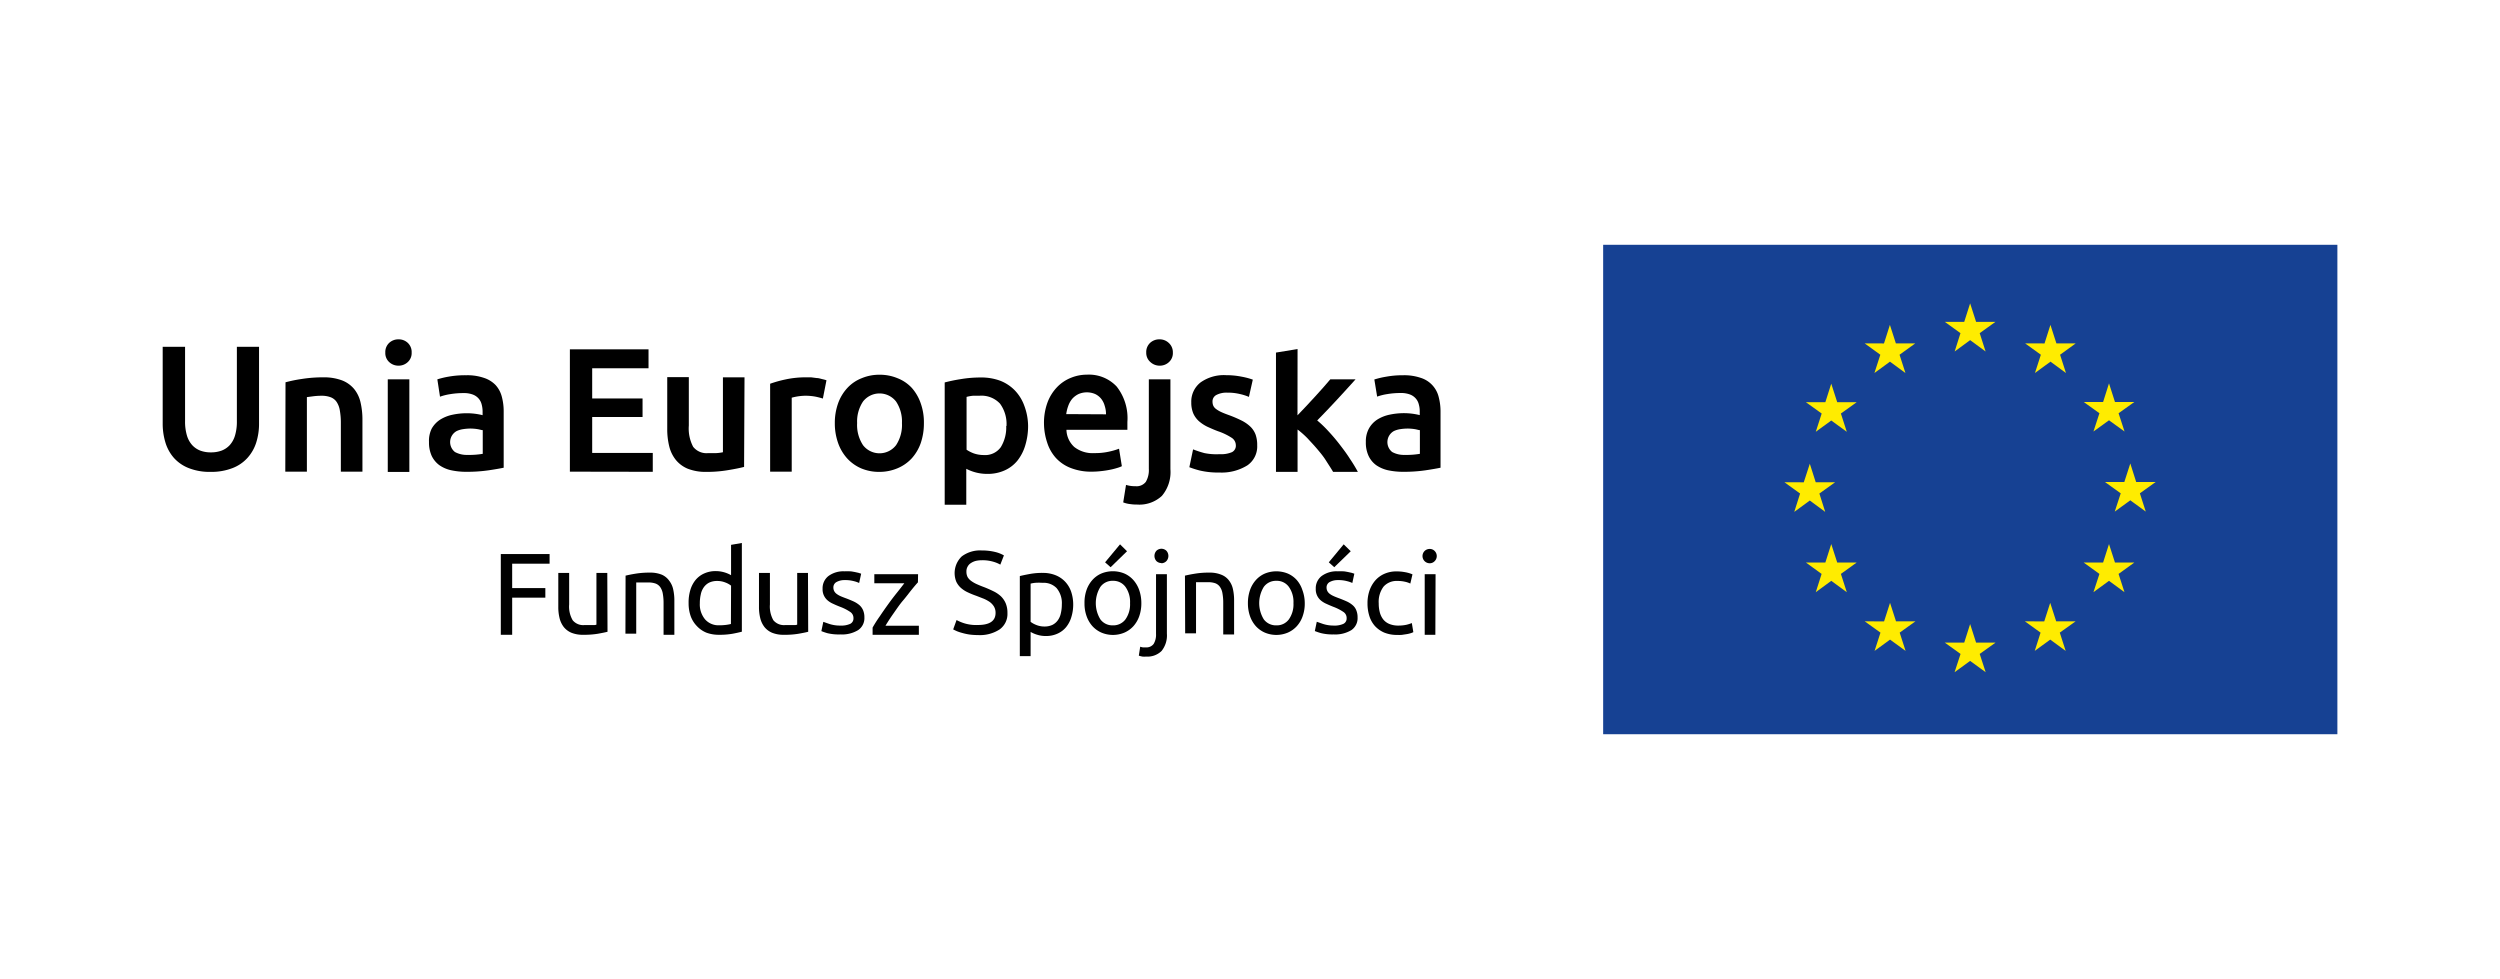 <?xml version="1.0" encoding="UTF-8"?>
<svg xmlns="http://www.w3.org/2000/svg" id="Warstwa_1" data-name="Warstwa 1" viewBox="0 0 347.44 136.06">
  <defs>
    <style>.cls-1{fill:#164193;}.cls-2{fill:#ffec00;}</style>
  </defs>
  <title>logosy</title>
  <rect class="cls-1" x="222.8" y="34.02" width="102.04" height="68.02"></rect>
  <polygon class="cls-2" points="271.65 48.85 273.8 47.27 275.95 48.85 275.13 46.3 277.32 44.73 274.63 44.73 273.8 42.16 272.98 44.73 270.28 44.73 272.46 46.3 271.65 48.85"></polygon>
  <polygon class="cls-2" points="260.5 51.84 262.66 50.26 264.81 51.84 263.99 49.3 266.18 47.72 263.48 47.72 262.65 45.15 261.83 47.73 259.14 47.72 261.32 49.3 260.5 51.84"></polygon>
  <polygon class="cls-2" points="254.5 53.32 253.68 55.9 250.98 55.9 253.17 57.47 252.35 60.01 254.5 58.44 256.66 60.01 255.84 57.47 258.03 55.9 255.33 55.9 254.5 53.32"></polygon>
  <polygon class="cls-2" points="251.52 69.56 253.66 71.14 252.85 68.59 255.04 67.02 252.34 67.02 251.52 64.45 250.68 67.03 247.99 67.02 250.17 68.59 249.36 71.14 251.52 69.56"></polygon>
  <polygon class="cls-2" points="255.33 78.18 254.5 75.61 253.68 78.18 250.98 78.18 253.16 79.76 252.35 82.3 254.5 80.72 256.66 82.3 255.84 79.76 258.03 78.18 255.33 78.18"></polygon>
  <polygon class="cls-2" points="263.5 86.35 262.67 83.78 261.84 86.36 259.15 86.35 261.34 87.92 260.52 90.46 262.67 88.89 264.83 90.46 264.01 87.92 266.2 86.35 263.5 86.35"></polygon>
  <polygon class="cls-2" points="274.63 89.31 273.8 86.73 272.98 89.31 270.28 89.31 272.47 90.88 271.64 93.42 273.8 91.85 275.96 93.42 275.13 90.88 277.33 89.31 274.63 89.31"></polygon>
  <polygon class="cls-2" points="285.76 86.35 284.93 83.78 284.1 86.36 281.41 86.35 283.59 87.92 282.78 90.46 284.93 88.89 287.08 90.46 286.26 87.92 288.46 86.35 285.76 86.35"></polygon>
  <polygon class="cls-2" points="293.93 78.18 293.1 75.61 292.28 78.18 289.58 78.18 291.77 79.76 290.94 82.3 293.1 80.72 295.25 82.3 294.43 79.76 296.62 78.18 293.93 78.18"></polygon>
  <polygon class="cls-2" points="299.58 66.99 296.88 66.99 296.06 64.41 295.23 66.99 292.54 66.99 294.73 68.56 293.9 71.1 296.06 69.53 298.21 71.1 297.39 68.56 299.58 66.99"></polygon>
  <polygon class="cls-2" points="290.94 59.97 293.1 58.41 295.26 59.97 294.43 57.43 296.62 55.87 293.93 55.87 293.1 53.28 292.28 55.87 289.59 55.87 291.77 57.43 290.94 59.97"></polygon>
  <polygon class="cls-2" points="284.96 45.15 284.14 47.73 281.44 47.72 283.63 49.3 282.81 51.84 284.97 50.26 287.12 51.84 286.3 49.3 288.48 47.72 285.79 47.72 284.96 45.15"></polygon>
  <path d="M69.6,88.22V77h6.78v1.34h-5.2v3.39h4.61v1.33H71.18v5.16Z"></path>
  <path d="M84.43,87.8c-.35.09-.81.18-1.37.28a11.61,11.61,0,0,1-2,.14,4.19,4.19,0,0,1-1.64-.28,2.72,2.72,0,0,1-1.07-.8,3.29,3.29,0,0,1-.58-1.22,6.39,6.39,0,0,1-.18-1.57V79.62h1.51V84a3.76,3.76,0,0,0,.49,2.2,1.88,1.88,0,0,0,1.63.67l.5,0,.49,0,.41,0a.91.91,0,0,0,.27-.06V79.62h1.51Z"></path>
  <path d="M86.94,80c.34-.08.8-.18,1.37-.27a11.74,11.74,0,0,1,2-.15,4.24,4.24,0,0,1,1.67.29A2.51,2.51,0,0,1,93,80.7a3,3,0,0,1,.56,1.22,7,7,0,0,1,.16,1.57v4.73h-1.5v-4.4a7.2,7.2,0,0,0-.11-1.33,2.27,2.27,0,0,0-.35-.89,1.41,1.41,0,0,0-.65-.5,2.89,2.89,0,0,0-1-.15l-.5,0-.5,0-.42,0-.27,0v7.11h-1.5Z"></path>
  <path d="M101.6,75.72l1.5-.26V87.79c-.34.09-.78.19-1.32.29a10.4,10.4,0,0,1-1.87.14,4.87,4.87,0,0,1-1.75-.3A3.78,3.78,0,0,1,96.84,87,3.87,3.87,0,0,1,96,85.66a5.34,5.34,0,0,1-.3-1.84A5.89,5.89,0,0,1,95.94,82a4,4,0,0,1,.73-1.4,3.3,3.3,0,0,1,1.19-.9,3.78,3.78,0,0,1,1.62-.33,4.27,4.27,0,0,1,2.12.57Zm0,5.67a3,3,0,0,0-.8-.44,3,3,0,0,0-1.13-.21,2.53,2.53,0,0,0-1.11.23,2.06,2.06,0,0,0-.75.65,2.56,2.56,0,0,0-.42,1,5.31,5.31,0,0,0-.13,1.22A3.23,3.23,0,0,0,98,86.09a2.47,2.47,0,0,0,1.94.81,7.42,7.42,0,0,0,1-.06,6.28,6.28,0,0,0,.64-.12Z"></path>
  <path d="M112.32,87.8c-.34.09-.8.18-1.37.28a11.41,11.41,0,0,1-2,.14,4.16,4.16,0,0,1-1.64-.28,2.72,2.72,0,0,1-1.07-.8,3.29,3.29,0,0,1-.58-1.22,6.39,6.39,0,0,1-.18-1.57V79.62H107V84a3.85,3.85,0,0,0,.48,2.2,1.91,1.91,0,0,0,1.64.67l.5,0,.49,0,.41,0a1.1,1.1,0,0,0,.27-.06V79.62h1.5Z"></path>
  <path d="M116.79,86.94a3,3,0,0,0,1.37-.24.82.82,0,0,0,.45-.78,1,1,0,0,0-.44-.87,6.66,6.66,0,0,0-1.44-.73c-.33-.13-.64-.26-.93-.4a3,3,0,0,1-.77-.47,2,2,0,0,1-.71-1.62,2.15,2.15,0,0,1,.82-1.78,3.5,3.5,0,0,1,2.25-.65,5.79,5.79,0,0,1,.72,0c.23,0,.45.06.66.09l.54.12.37.12-.28,1.29a4,4,0,0,0-.76-.26,4.58,4.58,0,0,0-1.25-.14,2.26,2.26,0,0,0-1.1.25.84.84,0,0,0-.47.79,1.06,1.06,0,0,0,.11.48,1.14,1.14,0,0,0,.32.38,2.75,2.75,0,0,0,.54.32c.22.1.48.2.78.31s.76.3,1.07.44a3.66,3.66,0,0,1,.8.51,2,2,0,0,1,.51.71,2.5,2.5,0,0,1,.18,1,2,2,0,0,1-.87,1.76,4.29,4.29,0,0,1-2.47.6A6.75,6.75,0,0,1,115,88a8.39,8.39,0,0,1-.85-.29l.27-1.29.83.29A4.76,4.76,0,0,0,116.79,86.94Z"></path>
  <path d="M127.57,80.93c-.23.25-.53.6-.9,1.06s-.77,1-1.2,1.5-.85,1.13-1.28,1.74-.8,1.18-1.13,1.73h4.64v1.26h-6.43v-1a17.32,17.32,0,0,1,1-1.57c.38-.57.78-1.14,1.19-1.71s.82-1.1,1.22-1.6.73-.93,1-1.28h-4.17V79.8h6.08Z"></path>
  <path d="M135.89,86.86c1.65,0,2.47-.56,2.47-1.68a1.71,1.71,0,0,0-.22-.88,2.24,2.24,0,0,0-.59-.64,4.89,4.89,0,0,0-.85-.46l-1-.39a11.21,11.21,0,0,1-1.16-.47,3.92,3.92,0,0,1-1-.64,2.72,2.72,0,0,1-.64-.86,3.21,3.21,0,0,1,.77-3.52,4.24,4.24,0,0,1,2.77-.82,7.67,7.67,0,0,1,1.86.21,4.51,4.51,0,0,1,1.22.48l-.5,1.28a4.35,4.35,0,0,0-1-.41,5.23,5.23,0,0,0-1.56-.2,3.73,3.73,0,0,0-.84.09,2.23,2.23,0,0,0-.68.3,1.27,1.27,0,0,0-.46.49,1.32,1.32,0,0,0-.17.7,1.62,1.62,0,0,0,.17.77,1.85,1.85,0,0,0,.51.54,4.36,4.36,0,0,0,.75.43c.29.13.6.26.95.39s.93.38,1.33.58a4.24,4.24,0,0,1,1.06.7,3,3,0,0,1,.69,1,3.4,3.4,0,0,1,.24,1.35,2.64,2.64,0,0,1-1.08,2.27,5,5,0,0,1-3,.79,9.14,9.14,0,0,1-1.22-.08,7.87,7.87,0,0,1-1-.22,6,6,0,0,1-.75-.25c-.21-.1-.37-.17-.49-.24l.47-1.3a6,6,0,0,0,1.13.47A5.64,5.64,0,0,0,135.89,86.86Z"></path>
  <path d="M149.15,84a5.8,5.8,0,0,1-.26,1.76,4,4,0,0,1-.73,1.4,3.3,3.3,0,0,1-1.19.9,3.78,3.78,0,0,1-1.62.33,3.86,3.86,0,0,1-1.28-.2,4.09,4.09,0,0,1-.84-.37v3.37h-1.5V80.06c.35-.09.8-.18,1.33-.28a9.34,9.34,0,0,1,1.86-.16,4.66,4.66,0,0,1,1.75.31,3.75,3.75,0,0,1,1.32.87,3.85,3.85,0,0,1,.86,1.39A5.59,5.59,0,0,1,149.15,84Zm-1.58,0a3.23,3.23,0,0,0-.73-2.27A2.49,2.49,0,0,0,144.9,81a7.46,7.46,0,0,0-1.06,0,4.58,4.58,0,0,0-.61.11v5.31a3.21,3.21,0,0,0,.8.44,3,3,0,0,0,1.13.21,2.53,2.53,0,0,0,1.11-.23,2.06,2.06,0,0,0,.75-.65,2.58,2.58,0,0,0,.42-1A5.22,5.22,0,0,0,147.57,84Z"></path>
  <path d="M158.62,83.82a5.41,5.41,0,0,1-.29,1.81,4.14,4.14,0,0,1-.82,1.4,3.71,3.71,0,0,1-1.25.89,4.11,4.11,0,0,1-3.18,0,3.71,3.71,0,0,1-1.25-.89,4.14,4.14,0,0,1-.82-1.4,5.17,5.17,0,0,1-.29-1.81A5.25,5.25,0,0,1,151,82a4.14,4.14,0,0,1,.82-1.4,3.6,3.6,0,0,1,1.25-.9,4.23,4.23,0,0,1,3.18,0,3.6,3.6,0,0,1,1.25.9,4.14,4.14,0,0,1,.82,1.4A5.5,5.5,0,0,1,158.62,83.82Zm-1.57,0a3.59,3.59,0,0,0-.64-2.26,2.08,2.08,0,0,0-1.74-.84,2.05,2.05,0,0,0-1.74.84,4.31,4.31,0,0,0,0,4.52,2.07,2.07,0,0,0,1.74.83,2.1,2.1,0,0,0,1.74-.83A3.61,3.61,0,0,0,157.05,83.82Zm-.42-7.21-2.28,2.22-.77-.68,2.08-2.5Z"></path>
  <path d="M159.29,91.25a3.64,3.64,0,0,1-.51,0,3.75,3.75,0,0,1-.51-.13l.19-1.24a2.87,2.87,0,0,0,.37.09l.39,0a1.25,1.25,0,0,0,1.11-.48,2.48,2.48,0,0,0,.33-1.4V79.8h1.51v8.26a3.44,3.44,0,0,1-.74,2.41A2.8,2.8,0,0,1,159.29,91.25Zm2.12-13a1,1,0,0,1-.69-.27,1.07,1.07,0,0,1,0-1.44,1,1,0,0,1,1.38,0,1.07,1.07,0,0,1,0,1.44A1,1,0,0,1,161.41,78.28Z"></path>
  <path d="M164.68,80c.35-.08.8-.18,1.38-.27a11.53,11.53,0,0,1,2-.15,4.24,4.24,0,0,1,1.67.29,2.45,2.45,0,0,1,1.06.79,3,3,0,0,1,.56,1.22,7,7,0,0,1,.16,1.57v4.73H170v-4.4a7.2,7.2,0,0,0-.11-1.33,2.13,2.13,0,0,0-.35-.89,1.39,1.39,0,0,0-.64-.5,3,3,0,0,0-1-.15l-.5,0-.49,0-.43,0-.26,0v7.11h-1.51Z"></path>
  <path d="M181.33,83.82a5.17,5.17,0,0,1-.29,1.81,4,4,0,0,1-.82,1.4,3.71,3.71,0,0,1-1.25.89,4.11,4.11,0,0,1-3.18,0,3.71,3.71,0,0,1-1.25-.89,4.14,4.14,0,0,1-.82-1.4,5.41,5.41,0,0,1-.29-1.81,5.5,5.5,0,0,1,.29-1.81,4.14,4.14,0,0,1,.82-1.4,3.6,3.6,0,0,1,1.25-.9,4.23,4.23,0,0,1,3.18,0,3.6,3.6,0,0,1,1.25.9A4,4,0,0,1,181,82,5.25,5.25,0,0,1,181.33,83.82Zm-1.57,0a3.59,3.59,0,0,0-.64-2.26,2.05,2.05,0,0,0-1.74-.84,2.08,2.08,0,0,0-1.74.84,4.31,4.31,0,0,0,0,4.52,2.1,2.1,0,0,0,1.74.83,2.07,2.07,0,0,0,1.74-.83A3.61,3.61,0,0,0,179.76,83.82Z"></path>
  <path d="M185.34,86.94a3,3,0,0,0,1.36-.24.82.82,0,0,0,.45-.78,1,1,0,0,0-.44-.87,6.66,6.66,0,0,0-1.44-.73c-.32-.13-.63-.26-.93-.4a3.23,3.23,0,0,1-.77-.47,2,2,0,0,1-.71-1.62,2.15,2.15,0,0,1,.82-1.78,3.5,3.5,0,0,1,2.25-.65,5.79,5.79,0,0,1,.72,0c.23,0,.46.06.66.09l.54.12.37.12-.28,1.29a4,4,0,0,0-.76-.26,4.53,4.53,0,0,0-1.25-.14,2.29,2.29,0,0,0-1.1.25.84.84,0,0,0-.47.79,1.06,1.06,0,0,0,.11.48,1.14,1.14,0,0,0,.32.38,2.57,2.57,0,0,0,.55.32c.21.1.47.2.77.31s.76.3,1.07.44a3.44,3.44,0,0,1,.8.51,1.79,1.79,0,0,1,.51.71,2.5,2.5,0,0,1,.18,1,2,2,0,0,1-.86,1.76,4.33,4.33,0,0,1-2.47.6,6.64,6.64,0,0,1-1.75-.18,8,8,0,0,1-.86-.29l.27-1.29.83.29A4.79,4.79,0,0,0,185.34,86.94Zm2.38-10.33-2.29,2.22-.76-.68,2.07-2.5Z"></path>
  <path d="M194.18,88.24a4.69,4.69,0,0,1-1.79-.32,3.77,3.77,0,0,1-1.3-.91,3.72,3.72,0,0,1-.78-1.39,5.77,5.77,0,0,1-.26-1.77,5.32,5.32,0,0,1,.28-1.78,4.27,4.27,0,0,1,.8-1.4,3.65,3.65,0,0,1,1.28-.93,4.11,4.11,0,0,1,1.67-.33,6.27,6.27,0,0,1,1.14.1,4.8,4.8,0,0,1,1.08.31L196,81.1a3.25,3.25,0,0,0-.78-.26,4.19,4.19,0,0,0-1-.1,2.41,2.41,0,0,0-1.94.79,3.51,3.51,0,0,0-.67,2.32,4.92,4.92,0,0,0,.15,1.25,2.69,2.69,0,0,0,.49,1,2.13,2.13,0,0,0,.85.62,3.19,3.19,0,0,0,1.26.22,5.15,5.15,0,0,0,1.09-.11,5,5,0,0,0,.76-.24l.21,1.26a1.74,1.74,0,0,1-.37.15,3.71,3.71,0,0,1-.55.13l-.66.1A5.12,5.12,0,0,1,194.18,88.24Z"></path>
  <path d="M198.72,78.28A1,1,0,0,1,198,78a1,1,0,0,1,0-1.44,1,1,0,0,1,.69-.27.93.93,0,0,1,.68.27,1,1,0,0,1,0,1.44A.93.93,0,0,1,198.72,78.28Zm.76,9.94H198V79.8h1.51Z"></path>
  <path d="M29.27,65.58a7.89,7.89,0,0,1-3-.51,5.41,5.41,0,0,1-2.08-1.41A5.75,5.75,0,0,1,23,61.53a8.9,8.9,0,0,1-.39-2.7V48.2h3.11V58.53a6.74,6.74,0,0,0,.26,2,3.46,3.46,0,0,0,.74,1.34,3,3,0,0,0,1.13.76,4.18,4.18,0,0,0,1.46.24,4.28,4.28,0,0,0,1.47-.24,3,3,0,0,0,1.14-.76,3.46,3.46,0,0,0,.74-1.34,6.74,6.74,0,0,0,.26-2V48.2H36V58.83a8.59,8.59,0,0,1-.4,2.7,5.79,5.79,0,0,1-1.23,2.13,5.41,5.41,0,0,1-2.1,1.41A8.09,8.09,0,0,1,29.27,65.58Z"></path>
  <path d="M39.68,53.13a19.15,19.15,0,0,1,2.24-.46,18.81,18.81,0,0,1,3-.23,7.16,7.16,0,0,1,2.63.43,4.14,4.14,0,0,1,1.68,1.21,4.52,4.52,0,0,1,.88,1.86,10.57,10.57,0,0,1,.26,2.4v7.21h-3V58.8a9.68,9.68,0,0,0-.14-1.75,3,3,0,0,0-.44-1.18,1.76,1.76,0,0,0-.83-.66A3.48,3.48,0,0,0,44.74,55a9.68,9.68,0,0,0-1.18.07l-.91.12V65.55h-3Z"></path>
  <path d="M57.21,49a1.68,1.68,0,0,1-.54,1.32,1.84,1.84,0,0,1-1.28.5,1.87,1.87,0,0,1-1.3-.5A1.68,1.68,0,0,1,53.55,49a1.74,1.74,0,0,1,.54-1.35,1.86,1.86,0,0,1,1.3-.49,1.83,1.83,0,0,1,1.28.49A1.74,1.74,0,0,1,57.21,49Zm-.32,16.59h-3V52.72h3Z"></path>
  <path d="M64.79,52.15a7.12,7.12,0,0,1,2.48.37,3.93,3.93,0,0,1,1.61,1,3.85,3.85,0,0,1,.86,1.61A7.93,7.93,0,0,1,70,57.23V65c-.46.1-1.15.22-2.08.36a20.93,20.93,0,0,1-3.13.21,9.84,9.84,0,0,1-2.11-.22,4.58,4.58,0,0,1-1.63-.71A3.49,3.49,0,0,1,60,63.37a4.5,4.5,0,0,1-.38-1.94A3.83,3.83,0,0,1,60,59.56a3.65,3.65,0,0,1,1.17-1.24,5.23,5.23,0,0,1,1.71-.68,9.48,9.48,0,0,1,2-.21,9.15,9.15,0,0,1,2.19.27v-.49a3.87,3.87,0,0,0-.13-1,1.94,1.94,0,0,0-.43-.83,2,2,0,0,0-.81-.55,3.46,3.46,0,0,0-1.26-.2,11,11,0,0,0-1.89.15,7.67,7.67,0,0,0-1.4.35l-.37-2.41a12,12,0,0,1,1.65-.39A13,13,0,0,1,64.79,52.15ZM65,63.22a10.91,10.91,0,0,0,2.09-.15V59.78c-.17,0-.41-.09-.72-.14a6.43,6.43,0,0,0-1-.08,6.71,6.71,0,0,0-1,.08,3.12,3.12,0,0,0-.91.27,1.75,1.75,0,0,0-.23,2.91A3.42,3.42,0,0,0,65,63.22Z"></path>
  <path d="M79.2,65.55v-17H90.13v2.63H82.3v4.2h7v2.57h-7v5h8.42v2.62Z"></path>
  <path d="M103.41,64.89c-.58.15-1.32.3-2.24.45a17.53,17.53,0,0,1-3,.24,6.77,6.77,0,0,1-2.59-.44,4.2,4.2,0,0,1-1.66-1.23A4.84,4.84,0,0,1,93,62a9.93,9.93,0,0,1-.27-2.39v-7.2h3v6.73a5.44,5.44,0,0,0,.6,2.95,2.35,2.35,0,0,0,2.1.88c.36,0,.74,0,1.14,0a5.79,5.79,0,0,0,.9-.12V52.44h3Z"></path>
  <path d="M114.36,55.39a10.46,10.46,0,0,0-1-.26,7.59,7.59,0,0,0-1.51-.13,7.54,7.54,0,0,0-1.82.27V65.55h-3V53.33a17,17,0,0,1,2.15-.6,13.24,13.24,0,0,1,2.86-.29c.19,0,.42,0,.69,0l.78.1c.26,0,.52.09.76.15a4.7,4.7,0,0,1,.59.16Z"></path>
  <path d="M128.4,58.8a8.44,8.44,0,0,1-.44,2.78,6.27,6.27,0,0,1-1.26,2.13,5.67,5.67,0,0,1-2,1.38,6.42,6.42,0,0,1-2.51.49,6.35,6.35,0,0,1-2.51-.49,5.73,5.73,0,0,1-1.94-1.38,6.27,6.27,0,0,1-1.26-2.13,8.19,8.19,0,0,1-.46-2.78,8.07,8.07,0,0,1,.46-2.76,6.2,6.2,0,0,1,1.28-2.12,5.37,5.37,0,0,1,2-1.36,6.27,6.27,0,0,1,2.48-.48,6.35,6.35,0,0,1,2.49.48,5.37,5.37,0,0,1,2,1.36A6.32,6.32,0,0,1,127.94,56,7.84,7.84,0,0,1,128.4,58.8Zm-3.05,0a5,5,0,0,0-.82-3,2.91,2.91,0,0,0-4.59,0,5,5,0,0,0-.82,3,5.09,5.09,0,0,0,.82,3.07,2.9,2.9,0,0,0,4.59,0A5.09,5.09,0,0,0,125.35,58.8Z"></path>
  <path d="M142.88,59.15a9.22,9.22,0,0,1-.38,2.7A6.3,6.3,0,0,1,141.41,64a4.81,4.81,0,0,1-1.78,1.37,5.69,5.69,0,0,1-2.42.49,6.25,6.25,0,0,1-2.92-.71v5h-3v-17a22.53,22.53,0,0,1,2.23-.46,16.79,16.79,0,0,1,2.8-.23,7.55,7.55,0,0,1,2.73.47,5.75,5.75,0,0,1,2,1.34,6,6,0,0,1,1.3,2.11A8.16,8.16,0,0,1,142.88,59.15Zm-3,.05a4.79,4.79,0,0,0-.9-3.1,3.52,3.52,0,0,0-2.88-1.1l-.88,0a5.36,5.36,0,0,0-.89.16v7.34a4.79,4.79,0,0,0,1,.51,4.27,4.27,0,0,0,1.39.23,2.67,2.67,0,0,0,2.37-1.1A5.23,5.23,0,0,0,139.84,59.2Z"></path>
  <path d="M145.09,58.9a8.18,8.18,0,0,1,.5-3,6.21,6.21,0,0,1,1.34-2.12,5.48,5.48,0,0,1,1.92-1.28,5.82,5.82,0,0,1,2.2-.43,5.28,5.28,0,0,1,4.14,1.65,7.1,7.1,0,0,1,1.49,4.91c0,.16,0,.34,0,.55s0,.39,0,.55h-8.47a3.35,3.35,0,0,0,1.09,2.39,4.12,4.12,0,0,0,2.81.85,8.74,8.74,0,0,0,2-.2,9.27,9.27,0,0,0,1.41-.41l.39,2.43a4,4,0,0,1-.67.25,8.9,8.9,0,0,1-1,.25,12,12,0,0,1-1.19.18,11.07,11.07,0,0,1-1.3.08,7.73,7.73,0,0,1-2.94-.51,5.44,5.44,0,0,1-2.06-1.39,5.78,5.78,0,0,1-1.21-2.12A8.63,8.63,0,0,1,145.09,58.9Zm8.62-1.32a3.77,3.77,0,0,0-.18-1.17,2.74,2.74,0,0,0-.5-1,2.42,2.42,0,0,0-.81-.64,2.92,2.92,0,0,0-2.34,0,2.82,2.82,0,0,0-.88.67,3.25,3.25,0,0,0-.55,1,5.29,5.29,0,0,0-.27,1.11Z"></path>
  <path d="M158,70.12c-.22,0-.51,0-.9-.06a3.82,3.82,0,0,1-1-.24l.39-2.43a4.19,4.19,0,0,0,1.31.18,1.62,1.62,0,0,0,1.44-.6,3.21,3.21,0,0,0,.42-1.81V52.72h3V65.21a5.12,5.12,0,0,1-1.19,3.71A4.6,4.6,0,0,1,158,70.12ZM163,49a1.68,1.68,0,0,1-.54,1.32,1.84,1.84,0,0,1-1.28.5,1.87,1.87,0,0,1-1.3-.5A1.68,1.68,0,0,1,159.3,49a1.74,1.74,0,0,1,.54-1.35,1.86,1.86,0,0,1,1.3-.49,1.83,1.83,0,0,1,1.28.49A1.74,1.74,0,0,1,163,49Z"></path>
  <path d="M169.49,63.12a3.88,3.88,0,0,0,1.72-.28,1,1,0,0,0,.54-1,1.24,1.24,0,0,0-.58-1,8.45,8.45,0,0,0-1.9-.91c-.54-.2-1-.41-1.49-.63a5.2,5.2,0,0,1-1.16-.77,3.21,3.21,0,0,1-.78-1.07,3.87,3.87,0,0,1-.28-1.53,3.37,3.37,0,0,1,1.3-2.79,5.6,5.6,0,0,1,3.54-1,10.84,10.84,0,0,1,2.16.21,9.64,9.64,0,0,1,1.55.41l-.54,2.4a7,7,0,0,0-1.26-.4,7.08,7.08,0,0,0-1.76-.19,3,3,0,0,0-1.48.31,1,1,0,0,0-.56.94,1.45,1.45,0,0,0,.11.57,1.21,1.21,0,0,0,.38.45,4,4,0,0,0,.71.42c.3.14.66.28,1.08.43a17.07,17.07,0,0,1,1.79.77,5.07,5.07,0,0,1,1.22.86,3,3,0,0,1,.7,1.09,4.31,4.31,0,0,1,.22,1.48,3.19,3.19,0,0,1-1.36,2.78,6.79,6.79,0,0,1-3.89,1,11.11,11.11,0,0,1-2.73-.28,12.93,12.93,0,0,1-1.45-.46l.52-2.48a14.66,14.66,0,0,0,1.58.52A8.31,8.31,0,0,0,169.49,63.12Z"></path>
  <path d="M180.32,57.72l1.2-1.26,1.25-1.35,1.17-1.3.94-1.09h3.51c-.82.91-1.68,1.86-2.59,2.84s-1.82,1.94-2.74,2.87a16.22,16.22,0,0,1,1.55,1.49c.54.58,1.07,1.2,1.57,1.85s1,1.31,1.43,2a19.56,19.56,0,0,1,1.1,1.81h-3.44c-.29-.5-.63-1-1-1.59s-.8-1.1-1.24-1.62-.9-1-1.35-1.49a12.8,12.8,0,0,0-1.35-1.19v5.89h-3V49l3-.49Z"></path>
  <path d="M195,52.15a7.1,7.1,0,0,1,2.47.37,3.7,3.7,0,0,1,2.47,2.64,7.93,7.93,0,0,1,.26,2.07V65c-.46.1-1.15.22-2.08.36a20.89,20.89,0,0,1-3.12.21,9.93,9.93,0,0,1-2.12-.22,4.66,4.66,0,0,1-1.63-.71,3.37,3.37,0,0,1-1.05-1.28,4.36,4.36,0,0,1-.38-1.94,3.72,3.72,0,0,1,.43-1.87,3.53,3.53,0,0,1,1.16-1.24,5.23,5.23,0,0,1,1.71-.68,9.48,9.48,0,0,1,2-.21,9.15,9.15,0,0,1,2.19.27v-.49a3.46,3.46,0,0,0-.13-1,1.94,1.94,0,0,0-.43-.83,2,2,0,0,0-.81-.55,3.46,3.46,0,0,0-1.26-.2,11,11,0,0,0-1.89.15,7.67,7.67,0,0,0-1.4.35L191,52.74a12,12,0,0,1,1.65-.39A13,13,0,0,1,195,52.15Zm.24,11.07a10.91,10.91,0,0,0,2.09-.15V59.78c-.17,0-.4-.09-.71-.14a6.66,6.66,0,0,0-1-.08,6.83,6.83,0,0,0-1,.08,3.12,3.12,0,0,0-.91.27,1.76,1.76,0,0,0-.23,2.91A3.42,3.42,0,0,0,195.24,63.22Z"></path>
</svg>
